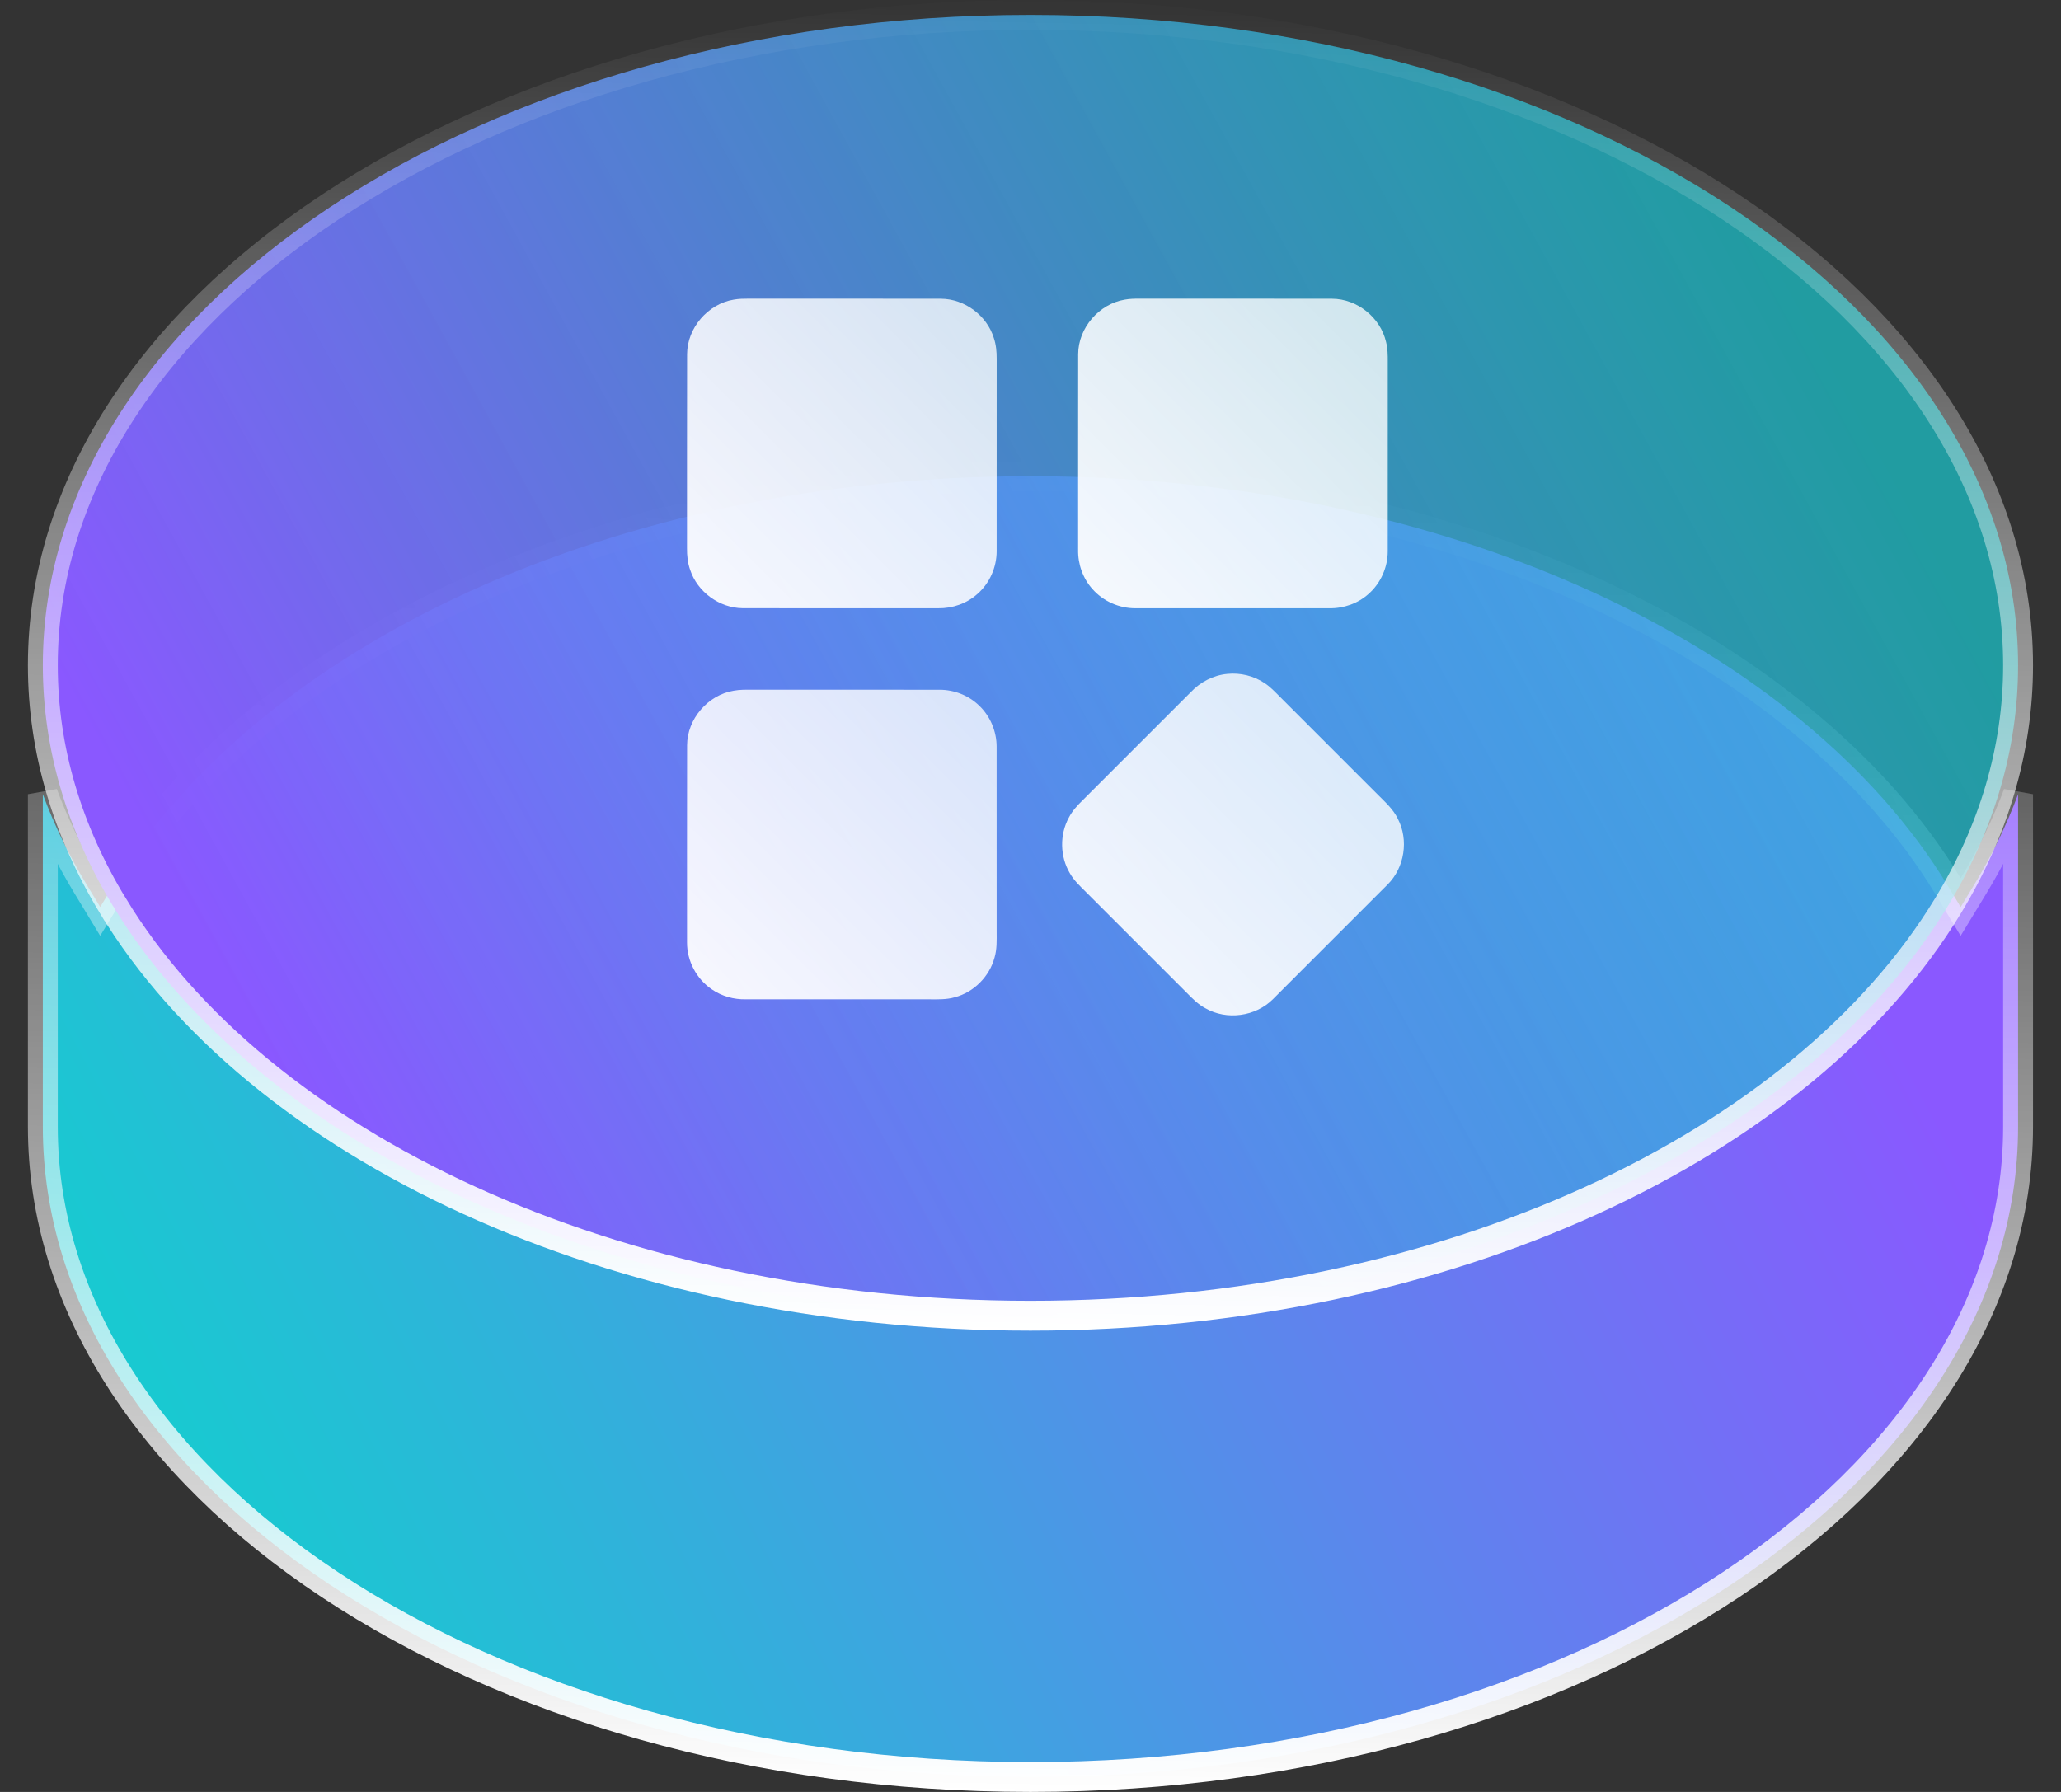 <svg width="69" height="60" viewBox="0 0 69 60" fill="none" xmlns="http://www.w3.org/2000/svg">
<rect x="0" y="0" width="69" height="60" fill="#333333" stroke="none"/>
<path d="M2.928 29.665L3.355 30.37L3.783 29.665C8.624 21.679 20.498 15.945 34.498 15.945C48.498 15.945 60.372 21.679 65.214 29.665L65.641 30.37L66.069 29.665C66.67 28.675 67.171 27.649 67.563 26.593V37.723C67.563 43.654 63.94 49.086 57.955 53.058C51.974 57.028 43.682 59.5 34.498 59.5C25.314 59.5 17.023 57.028 11.041 53.058C5.056 49.086 1.434 43.654 1.434 37.723V26.593C1.825 27.649 2.326 28.675 2.928 29.665Z" fill="url(#paint0_linear_598_12330)" stroke="url(#paint1_linear_598_12330)"/>
<path d="M65.214 30.335L65.214 30.335C60.372 38.321 48.498 44.055 34.498 44.055C20.498 44.055 8.624 38.321 3.783 30.335L3.782 30.335C2.262 27.832 1.434 25.117 1.434 22.277C1.434 16.346 5.056 10.914 11.041 6.942C17.023 2.972 25.314 0.5 34.498 0.5C43.682 0.5 51.974 2.972 57.955 6.942C63.94 10.914 67.563 16.346 67.563 22.277C67.563 25.117 66.734 27.832 65.214 30.335Z" fill="url(#paint2_linear_598_12330)" stroke="url(#paint3_linear_598_12330)"/>
<path d="M24.563 10.033C24.728 10.003 24.896 10 25.064 10C27.211 10.003 29.358 9.997 31.504 10.003C32.295 10.008 33.039 10.562 33.272 11.316C33.348 11.54 33.369 11.777 33.368 12.012C33.366 14.16 33.369 16.308 33.367 18.456C33.368 18.994 33.132 19.529 32.727 19.884C32.371 20.208 31.887 20.375 31.408 20.367C29.226 20.366 27.043 20.371 24.86 20.365C24.085 20.357 23.351 19.821 23.107 19.085C23.023 18.852 22.997 18.602 23 18.355C23.002 16.191 22.997 14.026 23.003 11.861C23.005 10.983 23.698 10.177 24.563 10.033Z" fill="url(#paint4_linear_598_12330)" fill-opacity="0.95"/>
<path d="M37.656 10.033C37.821 10.003 37.988 9.999 38.156 10C40.304 10.003 42.452 9.997 44.599 10.003C45.438 10.007 46.218 10.634 46.404 11.451C46.46 11.667 46.462 11.893 46.461 12.115C46.46 14.228 46.462 16.342 46.46 18.456C46.462 18.994 46.225 19.528 45.821 19.884C45.464 20.208 44.98 20.376 44.501 20.367C42.334 20.367 40.167 20.369 38.001 20.367C37.465 20.367 36.934 20.131 36.579 19.729C36.254 19.372 36.084 18.887 36.094 18.406C36.096 16.225 36.091 14.043 36.096 11.862C36.098 10.983 36.791 10.177 37.656 10.033Z" fill="url(#paint5_linear_598_12330)" fill-opacity="0.95"/>
<path d="M41.089 22.564C41.524 22.52 41.974 22.629 42.338 22.873C42.532 22.999 42.689 23.17 42.852 23.332C43.951 24.431 45.051 25.531 46.15 26.63C46.389 26.87 46.649 27.103 46.797 27.414C47.168 28.122 47.024 29.052 46.457 29.615C45.18 30.895 43.901 32.174 42.621 33.451C42.041 34.039 41.066 34.172 40.351 33.757C40.113 33.631 39.923 33.438 39.737 33.248C38.612 32.123 37.488 30.999 36.363 29.874C36.165 29.677 35.956 29.484 35.818 29.239C35.485 28.678 35.472 27.947 35.784 27.375C35.901 27.148 36.076 26.96 36.258 26.784C37.461 25.583 38.663 24.381 39.864 23.178C40.183 22.837 40.622 22.608 41.089 22.564Z" fill="url(#paint6_linear_598_12330)" fill-opacity="0.95"/>
<path d="M24.564 23.127C24.763 23.09 24.966 23.093 25.168 23.094C27.264 23.095 29.361 23.093 31.458 23.095C31.947 23.095 32.434 23.286 32.784 23.629C33.155 23.983 33.367 24.492 33.366 25.004C33.369 27.067 33.367 29.13 33.367 31.193C33.368 31.484 33.38 31.781 33.296 32.064C33.126 32.698 32.604 33.223 31.969 33.391C31.687 33.474 31.39 33.462 31.099 33.461C29.054 33.461 27.009 33.461 24.965 33.461C24.566 33.468 24.166 33.357 23.837 33.131C23.32 32.786 22.998 32.176 23.001 31.555C23.001 29.356 22.998 27.157 23.003 24.957C23.004 24.078 23.697 23.27 24.564 23.127Z" fill="url(#paint7_linear_598_12330)" fill-opacity="0.95"/>
<defs>
<linearGradient id="paint0_linear_598_12330" x1="6.498" y1="49" x2="56.858" y2="22.176" gradientUnits="userSpaceOnUse">
<stop stop-color="#19C9D1"/>
<stop offset="1" stop-color="#8A58FF"/>
</linearGradient>
<linearGradient id="paint1_linear_598_12330" x1="34.18" y1="60.001" x2="35.038" y2="15.25" gradientUnits="userSpaceOnUse">
<stop stop-color="white"/>
<stop offset="1" stop-color="white" stop-opacity="0"/>
</linearGradient>
<linearGradient id="paint2_linear_598_12330" x1="9.064" y1="35.566" x2="59.12" y2="8.093" gradientUnits="userSpaceOnUse">
<stop stop-color="#8A58FF"/>
<stop offset="1" stop-color="#19C9D1" stop-opacity="0.7"/>
</linearGradient>
<linearGradient id="paint3_linear_598_12330" x1="34.18" y1="44.555" x2="35.038" y2="-0.196" gradientUnits="userSpaceOnUse">
<stop stop-color="white"/>
<stop offset="1" stop-color="white" stop-opacity="0"/>
</linearGradient>
<linearGradient id="paint4_linear_598_12330" x1="33.315" y1="10" x2="23.053" y2="20.368" gradientUnits="userSpaceOnUse">
<stop stop-color="white" stop-opacity="0.8"/>
<stop offset="1" stop-color="white"/>
</linearGradient>
<linearGradient id="paint5_linear_598_12330" x1="46.408" y1="10" x2="36.147" y2="20.367" gradientUnits="userSpaceOnUse">
<stop stop-color="white" stop-opacity="0.8"/>
<stop offset="1" stop-color="white"/>
</linearGradient>
<linearGradient id="paint6_linear_598_12330" x1="46.943" y1="22.555" x2="35.617" y2="33.998" gradientUnits="userSpaceOnUse">
<stop stop-color="white" stop-opacity="0.8"/>
<stop offset="1" stop-color="white"/>
</linearGradient>
<linearGradient id="paint7_linear_598_12330" x1="33.315" y1="23.094" x2="23.053" y2="33.462" gradientUnits="userSpaceOnUse">
<stop stop-color="white" stop-opacity="0.8"/>
<stop offset="1" stop-color="white"/>
</linearGradient>
</defs>
</svg>

